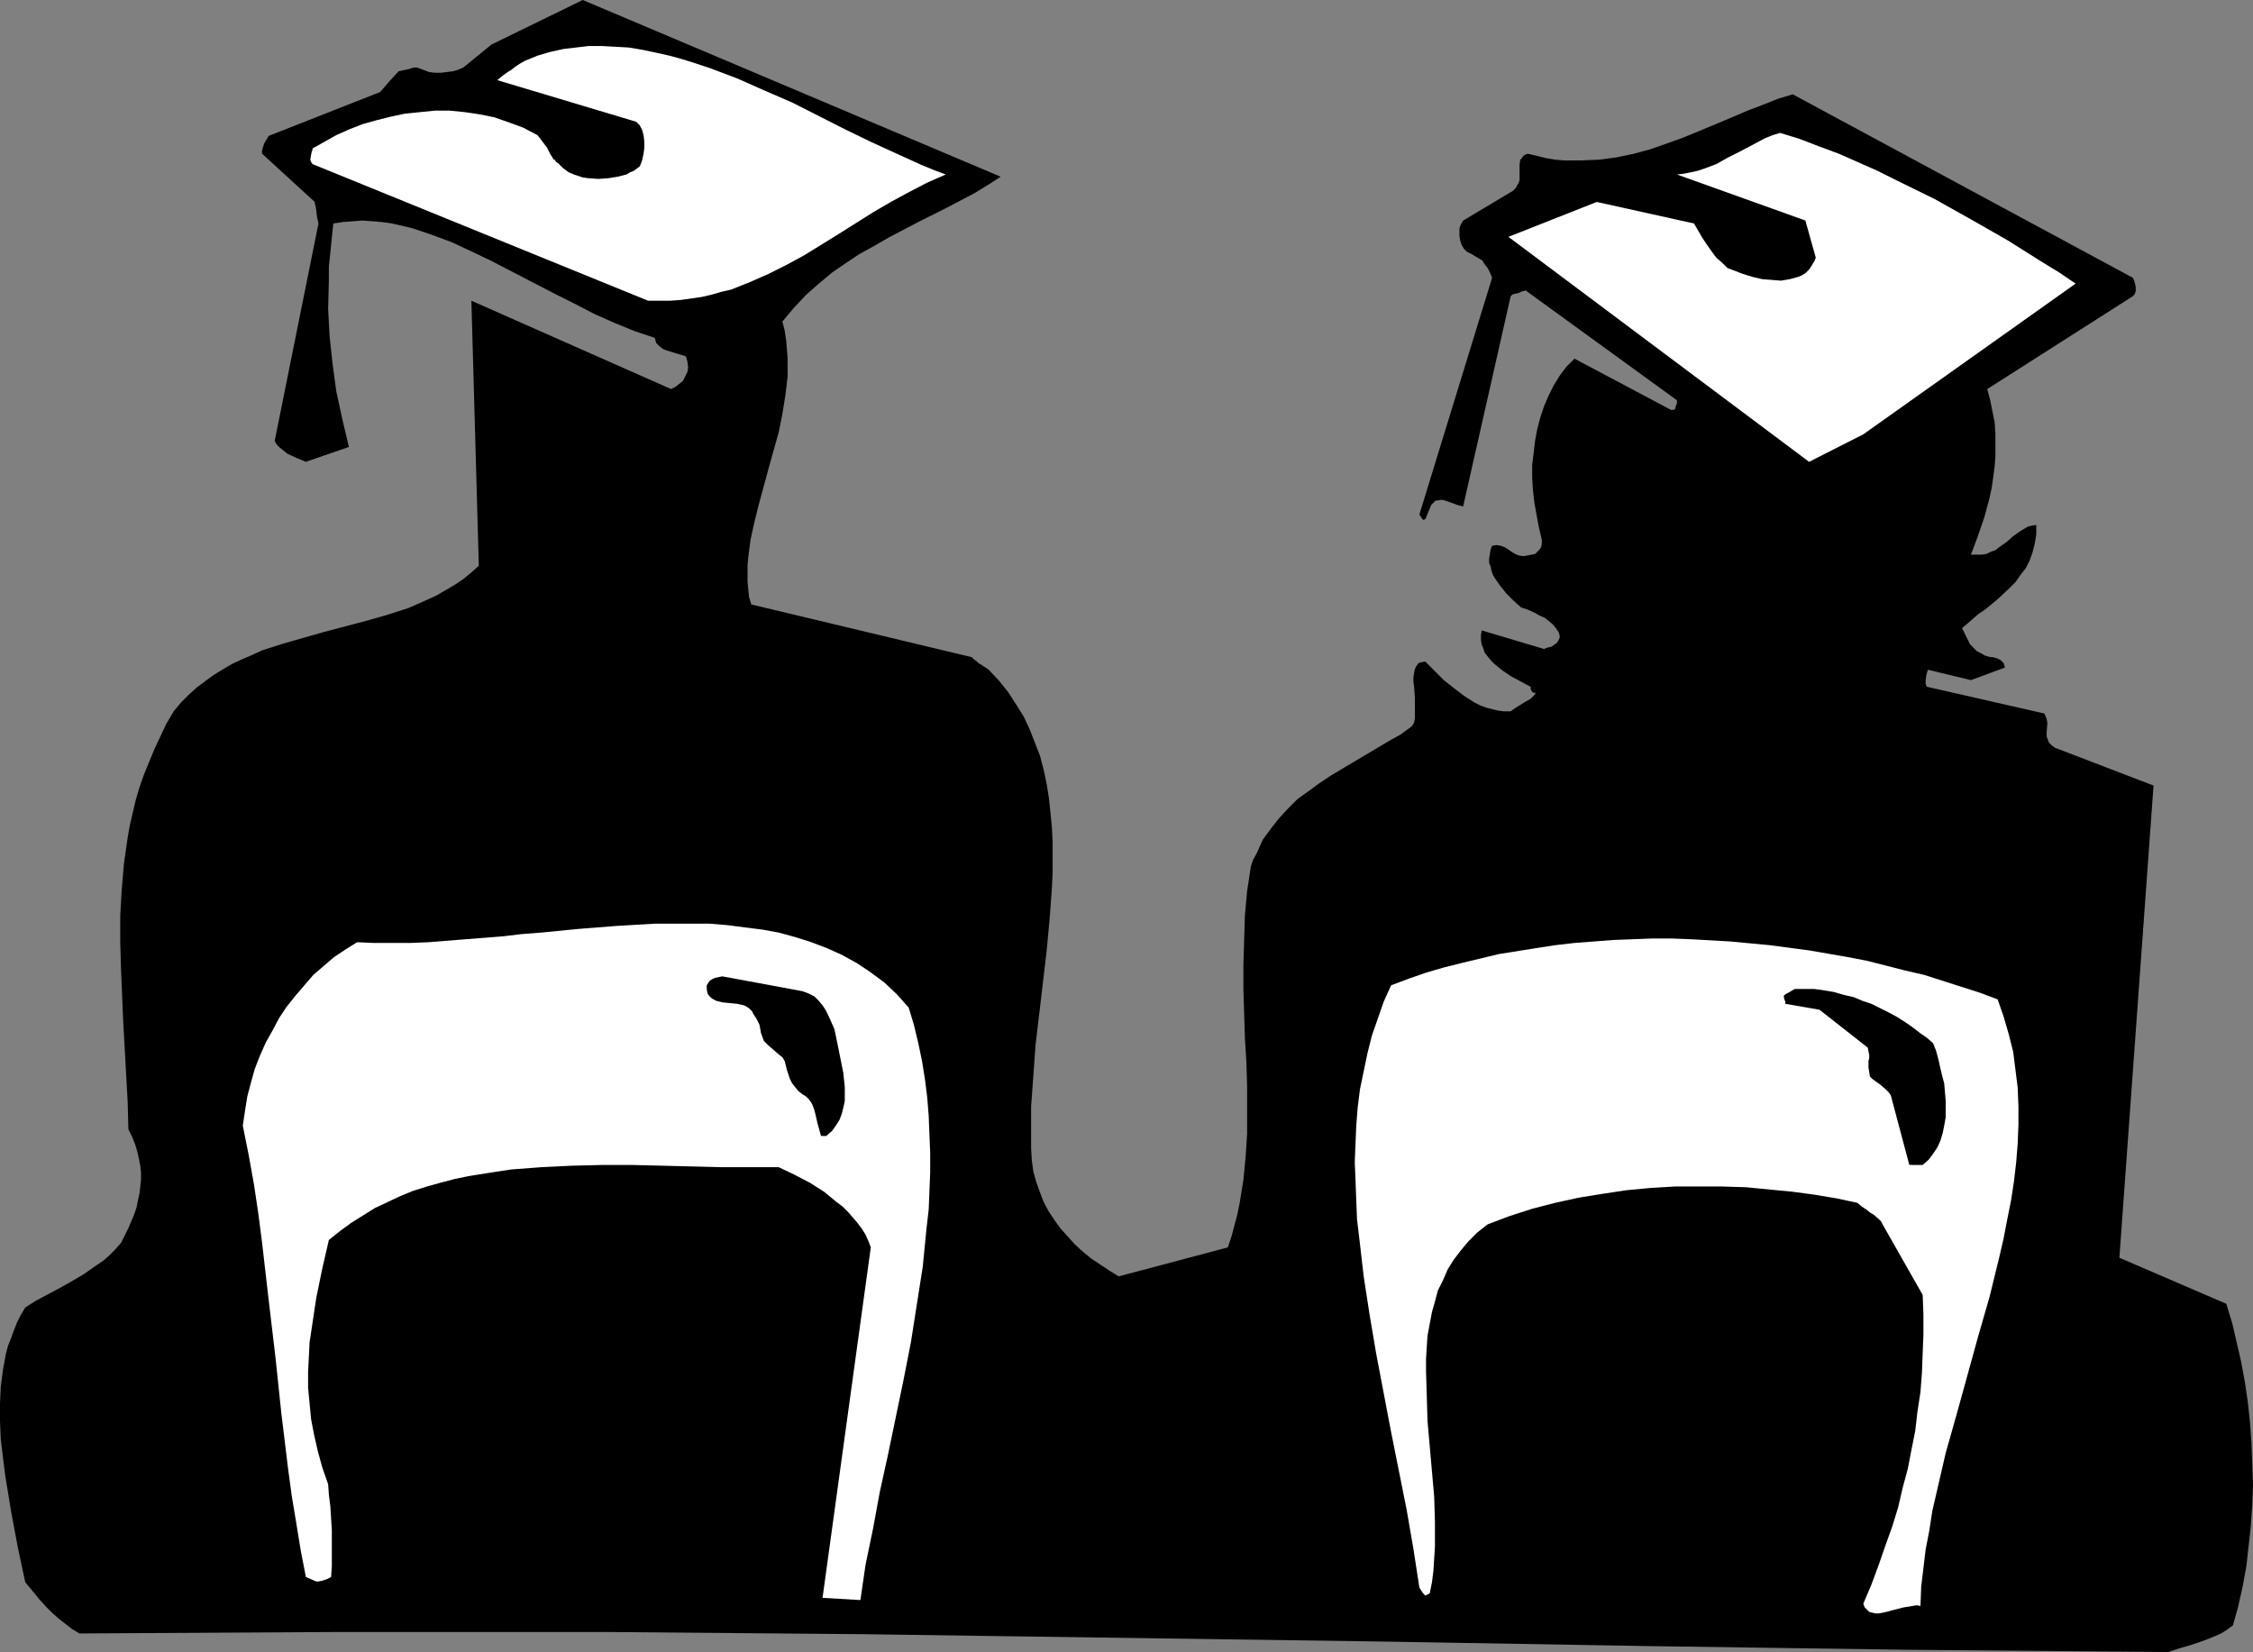 <?xml version="1.0" encoding="UTF-8" standalone="no"?>
<svg
   version="1.0"
   width="129.766mm"
   height="95.145mm"
   id="svg7"
   sodipodi:docname="Graduates 07.wmf"
   xmlns:inkscape="http://www.inkscape.org/namespaces/inkscape"
   xmlns:sodipodi="http://sodipodi.sourceforge.net/DTD/sodipodi-0.dtd"
   xmlns="http://www.w3.org/2000/svg"
   xmlns:svg="http://www.w3.org/2000/svg">
  <rect width="100%" height="100%" fill="#808080" stroke="none"/>
  <sodipodi:namedview
     id="namedview7"
     pagecolor="#ffffff"
     bordercolor="#000000"
     borderopacity="0.25"
     inkscape:showpageshadow="2"
     inkscape:pageopacity="0.0"
     inkscape:pagecheckerboard="0"
     inkscape:deskcolor="#d1d1d1"
     inkscape:document-units="mm" />
  <defs
     id="defs1">
    <pattern
       id="WMFhbasepattern"
       patternUnits="userSpaceOnUse"
       width="6"
       height="6"
       x="0"
       y="0" />
  </defs>
  <path
     style="fill:#000000;fill-opacity:1;fill-rule:evenodd;stroke:none"
     d="m 17.291,355.563 28.442,-0.162 28.442,-0.162 h 28.603 28.442 l 56.883,0.485 56.883,0.808 56.883,0.808 56.722,0.97 56.722,0.808 56.722,0.485 2.424,-0.808 2.262,-0.646 1.939,-0.646 1.778,-0.646 1.616,-0.646 1.454,-0.646 1.293,-0.808 1.293,-0.97 1.131,-4.04 0.97,-4.364 0.808,-4.364 0.485,-4.364 0.485,-4.364 0.323,-4.687 0.162,-4.364 -0.162,-4.525 -0.162,-4.525 -0.323,-4.525 -0.485,-4.525 -0.646,-4.364 -0.808,-4.364 -0.97,-4.202 -0.97,-4.202 -1.293,-4.202 -23.27,-10.02 7.434,-102.79 -21.493,-8.243 -0.646,-0.485 -0.323,-0.323 -0.323,-0.323 -0.162,-0.485 -0.323,-0.808 v -0.97 l 0.162,-1.939 -0.162,-0.97 -0.485,-1.131 -25.533,-5.818 -0.162,-0.162 -0.162,-0.485 v -0.808 l 0.162,-1.131 0.323,-1.131 9.373,2.263 7.434,-2.748 -0.162,-0.485 -0.162,-0.485 -0.323,-0.323 -0.323,-0.323 -0.646,-0.323 -0.485,-0.162 -0.646,-0.162 h -0.485 l -1.131,-0.323 -0.808,-0.485 -0.97,-0.485 -0.646,-0.646 -0.808,-0.808 -0.485,-0.97 -0.646,-1.293 -0.646,-1.293 1.131,-0.97 1.131,-0.97 1.293,-1.131 1.454,-0.97 2.747,-2.263 2.586,-2.424 1.293,-1.293 1.131,-1.616 1.131,-1.455 0.808,-1.616 0.646,-1.778 0.485,-1.939 0.323,-1.939 v -2.101 l -0.97,0.162 -0.808,0.162 -0.808,0.485 -0.808,0.485 -1.616,1.131 -1.454,1.293 -1.616,1.131 -0.808,0.646 -0.97,0.323 -0.97,0.485 -0.97,0.162 h -1.131 -1.293 l 1.454,-3.879 1.454,-4.202 1.131,-4.202 0.485,-2.263 0.323,-2.263 0.323,-2.424 0.162,-2.263 v -2.424 -2.424 l -0.162,-2.424 -0.485,-2.424 -0.485,-2.424 -0.646,-2.424 31.674,-20.202 0.323,-0.323 0.162,-0.323 0.162,-0.485 v -0.485 -0.485 l -0.162,-0.646 -0.162,-0.646 -0.323,-0.646 -74.013,-39.92 -3.232,0.97 -3.232,1.293 -3.394,1.293 -3.394,1.455 -6.949,2.909 -3.555,1.455 -3.555,1.293 -3.717,1.293 -3.555,0.97 -3.878,0.808 -3.717,0.485 -3.878,0.162 h -1.778 -1.939 l -1.939,-0.162 -1.939,-0.323 -1.939,-0.485 -2.101,-0.485 -0.485,0.162 -0.485,0.323 -0.323,0.485 -0.323,0.323 -0.162,0.97 v 1.131 1.131 1.131 l -0.162,0.646 -0.323,0.485 -0.323,0.646 -0.646,0.646 -10.827,6.465 -0.485,0.808 -0.323,0.808 v 0.808 0.97 l 0.162,0.97 0.323,0.97 0.485,0.808 0.646,0.646 0.97,0.485 0.808,0.485 0.808,0.485 0.808,0.485 0.485,0.808 0.646,0.808 0.485,0.97 0.485,1.131 -15.837,51.557 0.323,0.485 0.323,0.485 0.162,0.162 h 0.162 l 0.323,-0.162 0.162,-0.323 0.323,-0.808 0.808,-1.939 0.323,-0.323 0.323,-0.323 0.323,-0.323 h 0.485 l 0.808,-0.162 0.646,0.162 1.454,0.485 1.293,0.485 0.646,0.162 0.646,0.162 10.342,-45.738 0.162,-0.162 0.162,-0.162 0.323,-0.162 0.808,-0.162 0.485,-0.162 0.646,-0.323 h 0.323 l 0.323,-0.162 32.966,23.92 v 0.646 l -0.323,0.808 v 0.323 l -0.323,0.323 h -0.323 -0.323 l -21.008,-11.152 -1.778,1.778 -1.454,1.939 -1.293,2.101 -1.131,2.263 -0.97,2.263 -0.808,2.424 -0.646,2.424 -0.485,2.586 -0.323,2.748 -0.323,2.586 v 2.748 l 0.162,2.748 0.323,2.748 0.485,2.748 0.485,2.586 0.646,2.748 v 0.808 l -0.162,0.808 -0.323,0.485 -0.485,0.485 -0.485,0.485 -0.808,0.162 -0.808,0.162 -0.97,0.162 -0.97,-0.162 -0.808,-0.323 -0.808,-0.485 -0.646,-0.485 -0.808,-0.485 -0.808,-0.323 -0.97,-0.162 -0.97,0.162 -0.323,0.808 -0.162,0.97 -0.162,0.97 v 0.97 l 0.323,0.808 0.162,0.808 0.323,0.97 0.485,0.808 1.131,1.616 1.293,1.616 1.616,1.616 1.616,1.455 1.454,0.485 1.454,0.646 1.131,0.646 1.131,0.485 0.808,0.646 0.97,0.808 0.646,0.808 0.646,0.97 0.162,0.646 v 0.485 l -0.323,0.646 -0.323,0.485 -0.485,0.323 -0.646,0.485 -0.808,0.162 -0.808,0.323 -13.574,-4.04 -0.162,0.97 v 1.131 l 0.162,0.97 0.323,0.808 0.323,0.97 0.646,0.808 0.646,0.808 0.808,0.808 1.778,1.455 1.939,1.293 2.101,1.131 2.101,1.131 v 0.485 l 0.162,0.323 0.162,0.323 0.323,0.162 h 0.485 l -0.162,0.162 v 0.162 l -0.323,0.323 -0.323,0.323 -0.323,0.323 -1.131,0.646 -2.101,1.293 -1.131,0.808 h -1.454 l -1.293,-0.162 -1.293,-0.323 -1.293,-0.323 -1.293,-0.485 -1.293,-0.646 -2.262,-1.455 -2.101,-1.616 -2.262,-1.778 -4.04,-4.04 -0.97,0.162 -0.485,0.162 -0.485,0.646 -0.323,0.646 -0.162,0.808 -0.162,0.97 v 0.97 l 0.162,1.131 0.162,2.424 v 2.263 1.131 0.97 l -0.162,0.97 -0.485,0.808 -2.424,1.778 -2.586,1.455 -10.342,6.142 -2.424,1.455 -2.424,1.616 -2.424,1.778 -2.262,1.616 -2.101,2.101 -1.939,2.101 -1.778,2.263 -1.778,2.424 -1.293,2.909 -0.808,1.455 -0.485,1.455 -0.808,5.333 -0.485,5.333 -0.162,5.333 -0.162,5.333 v 5.333 l 0.162,5.333 0.162,5.333 0.323,5.172 0.162,5.333 v 5.172 5.172 l -0.323,5.01 -0.485,5.01 -0.808,5.01 -0.485,2.424 -0.646,2.424 -0.646,2.424 -0.808,2.424 -23.755,6.303 -2.101,-1.293 -1.939,-1.293 -1.939,-1.293 -1.778,-1.455 -1.778,-1.616 -1.454,-1.616 -1.616,-1.778 -1.293,-1.778 -1.293,-1.939 -1.131,-2.101 -0.808,-2.101 -0.808,-2.263 -0.646,-2.263 -0.323,-2.424 -0.162,-2.586 v -2.748 -3.232 -3.232 l 0.485,-6.626 0.485,-6.788 0.808,-6.788 1.616,-13.738 0.646,-6.95 0.485,-6.626 0.162,-3.394 v -3.394 -3.232 l -0.162,-3.232 -0.323,-3.232 -0.323,-3.071 -0.485,-3.071 -0.646,-3.071 -0.808,-3.071 -1.131,-2.909 -1.131,-2.909 -1.293,-2.748 -1.616,-2.586 -1.778,-2.748 -1.939,-2.424 -2.262,-2.424 -1.454,-0.97 -0.808,-0.485 -0.485,-0.485 -0.485,-0.323 -0.323,-0.323 -0.162,-0.162 v 0 l -47.995,-11.475 -0.485,-1.616 -0.162,-1.616 -0.162,-1.778 v -1.778 -1.778 l 0.162,-1.778 0.485,-3.717 0.808,-3.717 0.97,-3.879 2.101,-7.758 2.262,-8.081 0.808,-4.04 0.646,-4.04 0.485,-4.04 V 80.002 78.062 l -0.162,-2.101 -0.162,-1.939 -0.323,-2.101 -0.485,-1.939 2.586,-3.071 2.586,-2.748 2.747,-2.424 2.909,-2.424 3.07,-2.101 2.909,-1.939 3.232,-1.778 3.07,-1.778 6.464,-3.394 6.141,-3.071 3.07,-1.616 3.07,-1.616 2.909,-1.778 2.747,-1.778 L 126.856,0 l -19.877,9.697 -6.141,5.01 -1.131,0.485 -1.131,0.323 -1.293,0.162 -1.293,0.162 h -1.293 l -1.293,-0.162 -1.293,-0.485 -1.293,-0.485 h -0.323 -0.485 l -0.97,0.323 -2.262,0.485 -1.939,2.101 -0.97,1.131 -1.131,1.293 -24.24,9.536 -0.485,0.808 -0.485,0.808 -0.323,0.97 -0.162,0.646 v 0.646 l 11.474,10.505 v 0.323 l 0.162,0.485 0.162,0.97 0.162,1.455 0.323,1.455 -9.534,47.355 0.485,0.808 0.646,0.646 0.808,0.646 0.808,0.646 2.101,0.97 1.939,0.808 9.373,-3.232 -1.454,-6.142 -1.293,-5.98 -0.808,-5.98 -0.646,-5.98 -0.323,-5.98 0.162,-6.142 v -3.071 l 0.323,-3.071 0.323,-3.232 0.323,-3.071 2.101,-0.323 2.101,-0.162 2.101,-0.162 2.101,0.162 2.101,0.162 2.262,0.323 2.101,0.485 2.101,0.485 4.363,1.455 4.363,1.616 4.525,2.101 4.363,2.101 9.05,4.687 4.363,2.263 4.525,2.263 4.363,2.263 4.363,1.939 4.363,1.778 4.363,1.455 0.323,1.131 0.646,0.646 0.808,0.646 0.808,0.323 2.101,0.646 1.131,0.323 0.97,0.323 0.323,1.131 0.162,1.293 -0.162,0.97 -0.485,0.97 -0.485,0.97 -0.808,0.646 -0.808,0.646 -0.97,0.485 -43.47,-19.233 1.616,57.698 -1.616,1.455 -1.778,1.455 -1.939,1.293 -1.939,1.131 -1.939,1.131 -2.101,0.97 -4.04,1.778 -4.525,1.455 -4.525,1.293 -9.211,2.424 -4.525,1.293 -4.525,1.293 -4.525,1.455 -2.101,0.97 -2.262,0.97 -2.101,0.97 -1.939,1.131 -2.101,1.293 -1.778,1.293 -1.939,1.455 -1.778,1.616 -1.616,1.616 -1.616,1.939 -1.616,2.748 -1.293,2.748 -1.293,2.748 -1.131,2.748 -1.131,2.748 -0.97,2.748 -0.808,2.748 -0.646,2.748 -0.646,2.748 -0.485,2.748 -0.808,5.657 -0.485,5.657 -0.323,5.657 v 5.818 l 0.162,5.657 0.485,11.637 0.646,11.637 0.323,5.818 0.162,5.98 0.808,1.616 0.646,1.616 0.485,1.616 0.323,1.455 0.323,1.616 0.162,1.455 v 1.616 l -0.162,1.455 -0.162,1.455 -0.323,1.455 -0.323,1.616 -0.485,1.455 -1.293,3.071 -1.616,3.232 -1.293,1.455 -1.293,1.293 -1.293,1.131 -1.454,0.97 -2.747,1.939 -2.747,1.616 -2.586,1.455 -2.747,1.455 -2.424,1.293 -2.262,1.455 -0.97,1.616 -0.808,1.616 -0.646,1.616 -0.646,1.778 -0.646,1.616 -0.485,1.778 -0.646,3.556 -0.485,3.717 L 0,305.623 v 3.717 l 0.162,3.879 0.485,4.04 0.485,3.879 1.293,7.919 1.454,7.758 1.616,7.596 1.616,1.939 1.454,1.778 1.454,1.616 1.293,1.293 1.454,1.293 1.454,1.131 1.454,1.131 z"
     id="path1" />
  <path
     style="fill:#ffffff;fill-opacity:1;fill-rule:evenodd;stroke:none"
     d="m 68.842,344.25 h 0.485 l 0.808,-0.162 0.97,-0.323 0.97,-0.485 0.162,-2.424 v -2.424 -5.333 l -0.323,-5.172 -0.323,-2.586 -0.162,-2.263 -1.293,-3.717 -0.97,-3.556 -0.808,-3.556 -0.646,-3.394 -0.323,-3.394 -0.323,-3.394 v -3.394 l 0.162,-3.232 0.162,-3.232 0.485,-3.232 0.485,-3.232 0.485,-3.232 1.293,-6.303 1.454,-6.303 2.424,-1.939 2.424,-1.778 2.586,-1.616 2.586,-1.616 2.747,-1.293 2.747,-1.293 2.747,-1.131 3.07,-0.97 2.909,-0.808 3.07,-0.808 3.07,-0.646 3.07,-0.485 3.07,-0.485 3.232,-0.485 6.464,-0.485 6.626,-0.323 6.626,-0.162 h 6.626 l 13.09,0.323 6.464,0.162 h 3.07 9.211 l 3.394,1.616 3.394,1.778 3.07,1.939 2.747,2.263 1.293,0.97 1.293,1.293 0.97,1.131 0.97,1.131 0.97,1.293 0.808,1.293 0.646,1.455 0.485,1.293 -10.504,76.285 8.242,0.485 1.131,-7.758 1.616,-7.758 1.454,-7.919 1.778,-8.081 3.394,-16.324 1.616,-8.243 1.293,-8.243 1.293,-8.243 0.808,-8.243 0.485,-4.202 0.162,-4.04 0.162,-4.04 v -4.202 l -0.162,-4.04 -0.162,-4.04 -0.323,-4.04 -0.485,-3.879 -0.646,-4.04 -0.808,-3.879 -0.97,-4.04 -1.131,-3.717 -2.586,-2.909 -2.747,-2.586 -3.07,-2.263 -2.909,-1.939 -3.232,-1.778 -3.232,-1.455 -3.394,-1.293 -3.555,-1.131 -3.555,-0.97 -3.555,-0.646 -3.878,-0.485 -3.717,-0.485 -3.878,-0.323 h -4.04 -3.878 -4.04 l -8.242,0.485 -8.242,0.646 -8.242,0.808 -4.202,0.323 -4.04,0.485 -8.242,0.646 -8.08,0.646 -4.04,0.162 h -3.878 -3.878 l -3.717,-0.162 -2.586,1.616 -2.424,1.616 -2.262,1.939 -2.262,1.939 -1.939,2.263 -1.939,2.263 -1.939,2.424 -1.616,2.424 -1.454,2.748 -1.454,2.586 -1.293,2.909 -1.131,2.909 -0.808,2.909 -0.808,3.071 -0.485,3.071 -0.485,3.232 1.293,6.465 1.131,6.303 0.97,6.465 0.808,6.303 1.454,12.606 1.454,12.283 1.293,12.283 1.454,11.96 0.808,5.98 0.97,5.818 0.97,5.98 1.131,5.818 z"
     id="path2" />
  <path
     style="fill:#ffffff;fill-opacity:1;fill-rule:evenodd;stroke:none"
     d="m 311.241,346.836 0.485,-2.424 0.323,-2.586 0.162,-2.586 0.162,-2.586 v -5.333 l -0.162,-5.495 -0.485,-5.495 -0.485,-5.495 -0.485,-5.495 -0.162,-5.495 -0.162,-5.333 v -2.748 l 0.162,-2.586 0.162,-2.424 0.485,-2.586 0.485,-2.586 0.646,-2.263 0.646,-2.424 1.131,-2.263 0.97,-2.263 1.293,-2.101 1.616,-2.101 1.616,-1.939 1.939,-1.939 2.262,-1.778 4.686,-1.778 5.01,-1.616 5.01,-1.293 5.171,-1.131 5.01,-0.808 5.333,-0.808 5.171,-0.485 5.333,-0.323 h 5.171 5.171 l 5.171,0.162 5.01,0.485 5.01,0.485 4.848,0.646 4.848,0.808 4.525,0.97 0.97,0.808 0.97,0.646 0.808,0.646 0.808,0.485 1.131,0.97 0.485,0.485 0.323,0.646 8.726,15.354 0.162,4.202 v 4.364 l -0.162,4.202 -0.162,4.202 -0.323,4.202 -0.646,4.202 -0.485,4.202 -0.808,4.04 -0.808,4.202 -1.131,4.202 -0.97,4.202 -1.293,4.202 -1.454,4.04 -1.454,4.202 -1.616,4.364 -1.778,4.202 0.323,0.808 0.485,0.485 0.485,0.485 0.646,0.162 0.646,0.162 h 0.808 l 0.808,-0.162 0.808,-0.162 1.778,-0.485 1.939,-0.485 1.939,-0.323 0.97,-0.162 0.808,0.162 0.162,-4.202 0.485,-4.04 0.485,-4.04 0.808,-4.202 0.646,-4.202 0.97,-4.202 1.939,-8.404 2.424,-8.566 4.686,-16.97 2.424,-8.404 2.101,-8.566 0.97,-4.202 0.808,-4.202 0.808,-4.04 0.646,-4.202 0.485,-4.202 0.323,-4.04 0.162,-4.04 v -4.04 l -0.162,-4.04 -0.485,-3.879 -0.485,-3.879 -0.97,-3.879 -1.131,-3.879 -1.293,-3.717 -3.878,-1.455 -4.04,-1.293 -4.04,-1.293 -4.04,-1.293 -4.202,-0.97 -8.242,-2.101 -4.202,-0.808 -8.403,-1.455 -8.565,-1.131 -8.565,-0.808 -8.565,-0.485 -4.202,-0.162 h -4.363 l -4.202,0.162 -4.202,0.162 -4.202,0.323 -4.202,0.323 -4.202,0.485 -4.202,0.646 -4.04,0.646 -4.04,0.646 -4.04,0.97 -4.04,0.97 -3.878,0.97 -3.878,1.131 -3.717,1.293 -3.878,1.455 -1.616,3.556 -1.293,3.717 -1.293,3.717 -0.97,3.879 -0.808,3.879 -0.808,3.879 -0.485,3.879 -0.323,4.04 -0.162,3.879 -0.162,4.04 0.162,4.04 0.162,4.202 0.162,4.202 0.485,4.04 0.97,8.404 1.293,8.404 1.454,8.566 3.232,16.97 3.394,16.97 1.454,8.404 1.293,8.404 0.485,0.808 0.323,0.485 0.323,0.323 0.162,0.162 z"
     id="path3" />
  <path
     style="fill:#000000;fill-opacity:1;fill-rule:evenodd;stroke:none"
     d="m 179.861,247.278 1.293,-1.131 0.808,-1.131 0.808,-1.293 0.485,-1.293 0.323,-1.293 0.323,-1.455 v -1.616 -1.455 l -0.323,-3.071 -0.646,-3.232 -0.646,-3.232 -0.646,-3.071 -0.646,-1.455 -0.646,-1.455 -0.646,-1.293 -0.646,-0.97 -0.808,-0.97 -0.97,-0.97 -1.293,-0.646 -1.293,-0.485 -17.453,-3.232 -0.808,0.162 -0.808,0.162 -0.646,0.323 -0.485,0.323 -0.323,0.485 -0.323,0.485 v 0.808 l 0.162,0.97 0.323,0.485 0.485,0.485 0.485,0.323 0.646,0.323 1.293,0.323 1.616,0.162 1.616,0.162 1.454,0.323 0.646,0.323 0.485,0.323 0.646,0.646 0.323,0.646 0.323,0.485 0.323,0.485 0.323,0.646 0.323,0.646 0.162,0.808 0.162,0.97 0.646,1.778 0.485,0.485 0.485,0.485 1.131,0.97 1.293,1.131 0.646,0.485 0.485,0.808 0.485,1.939 0.646,1.939 0.485,0.97 0.646,0.808 0.646,0.808 0.97,0.808 0.323,0.162 0.485,0.323 0.646,0.646 0.646,0.97 0.485,1.293 0.323,1.293 0.323,1.455 0.808,2.909 z"
     id="path4" />
  <path
     style="fill:#000000;fill-opacity:1;fill-rule:evenodd;stroke:none"
     d="m 418.544,253.581 1.293,-1.131 0.97,-1.293 0.97,-1.455 0.646,-1.455 0.485,-1.616 0.323,-1.616 0.323,-1.778 v -1.939 -1.778 l -0.162,-1.778 -0.162,-1.939 -0.485,-1.778 -0.808,-3.556 -0.485,-1.778 -0.646,-1.616 -1.293,-1.131 -1.616,-1.131 -1.454,-1.131 -1.616,-1.131 -1.778,-1.131 -1.778,-0.97 -1.939,-0.97 -1.939,-0.97 -1.939,-0.646 -1.939,-0.808 -2.101,-0.485 -2.262,-0.646 -1.939,-0.323 -2.262,-0.323 h -2.101 -2.101 l -0.646,0.323 -0.485,0.323 -0.323,0.162 -0.323,0.162 -0.485,0.323 -0.162,0.162 v 0 0.323 l 0.162,0.646 0.162,0.323 v 0.485 l 7.434,1.293 10.504,8.243 0.162,0.808 0.162,0.808 v 0.646 l -0.162,0.646 v 0.808 0.646 l 0.162,0.97 0.162,0.97 0.485,0.485 0.646,0.485 1.131,0.808 1.131,0.97 0.646,0.646 0.485,0.646 4.04,15.192 z"
     id="path5" />
  <path
     style="fill:#ffffff;fill-opacity:1;fill-rule:evenodd;stroke:none"
     d="m 393.819,100.527 11.797,-5.98 46.218,-32.809 -3.555,-2.424 -3.717,-2.263 -7.434,-4.687 -7.918,-4.525 -8.08,-4.525 -8.242,-4.04 -4.202,-2.101 -8.403,-3.717 -4.363,-1.616 -4.202,-1.616 -4.202,-1.293 -1.616,0.485 -1.616,0.646 -2.747,1.455 -2.747,1.455 -2.586,1.293 -2.586,1.455 -2.586,0.97 -1.454,0.485 -1.454,0.323 -1.616,0.323 -1.454,0.162 27.957,10.02 2.262,8.081 -0.323,0.808 -0.323,0.485 -0.162,0.323 -0.646,0.97 -0.808,0.808 -0.808,0.485 -0.808,0.323 -1.778,0.485 -1.939,0.323 -1.939,-0.162 -2.101,-0.162 -2.101,-0.485 -2.101,-0.646 -2.101,-0.808 -1.293,-0.485 -1.131,-1.131 -1.293,-1.131 -0.97,-1.293 -1.131,-1.616 -0.97,-1.455 -1.778,-3.071 -21.17,-4.687 -19.23,7.596 z"
     id="path6" />
  <path
     style="fill:#ffffff;fill-opacity:1;fill-rule:evenodd;stroke:none"
     d="m 141.077,65.456 h 2.424 2.424 l 2.262,-0.162 2.262,-0.323 2.262,-0.323 2.101,-0.485 2.262,-0.646 2.101,-0.485 4.04,-1.616 4.04,-1.778 3.878,-1.939 3.878,-2.101 7.595,-4.687 7.434,-4.687 3.878,-2.263 3.878,-2.101 4.04,-2.101 4.04,-1.778 -2.586,-0.97 -2.747,-1.131 -5.333,-2.424 -5.656,-2.586 -5.656,-2.748 -11.474,-5.818 -5.979,-2.586 -5.818,-2.586 -5.979,-2.263 -2.909,-0.97 -3.07,-0.97 -2.909,-0.808 -2.909,-0.646 -3.07,-0.646 -2.909,-0.485 -2.909,-0.162 -2.909,-0.162 h -2.909 l -2.747,0.323 -2.747,0.323 -2.909,0.646 -2.747,0.808 -2.747,1.131 -1.131,0.646 -0.97,0.646 -0.808,0.646 -0.808,0.485 -1.131,0.808 -1.131,0.97 30.219,9.051 0.808,0.808 0.485,0.97 0.323,1.131 0.162,1.455 v 1.293 l -0.162,1.293 -0.323,1.455 -0.485,1.293 -0.646,0.485 -0.646,0.485 -0.808,0.323 -0.808,0.485 -1.939,0.485 -1.939,0.323 -2.262,0.162 -2.262,-0.162 -1.131,-0.162 -0.97,-0.323 -0.97,-0.323 -1.131,-0.485 -1.293,-0.97 -0.485,-0.485 -0.485,-0.485 -0.485,-0.323 -0.162,-0.323 -0.162,-0.162 h -0.162 l -0.808,-1.293 -0.323,-0.646 -0.323,-0.646 -0.97,-1.293 -0.485,-0.646 -0.646,-0.808 -3.07,-1.616 -3.07,-1.131 -3.232,-1.131 -3.232,-0.646 -3.232,-0.485 -3.232,-0.323 h -3.232 l -3.232,0.323 -3.232,0.323 -3.07,0.646 -3.232,0.808 -2.909,0.808 -2.909,1.131 -2.909,1.293 -2.586,1.455 -2.586,1.455 v 0.323 l -0.162,0.323 -0.162,0.808 -0.162,0.97 0.162,0.485 0.323,0.485 z"
     id="path7" />
</svg>
